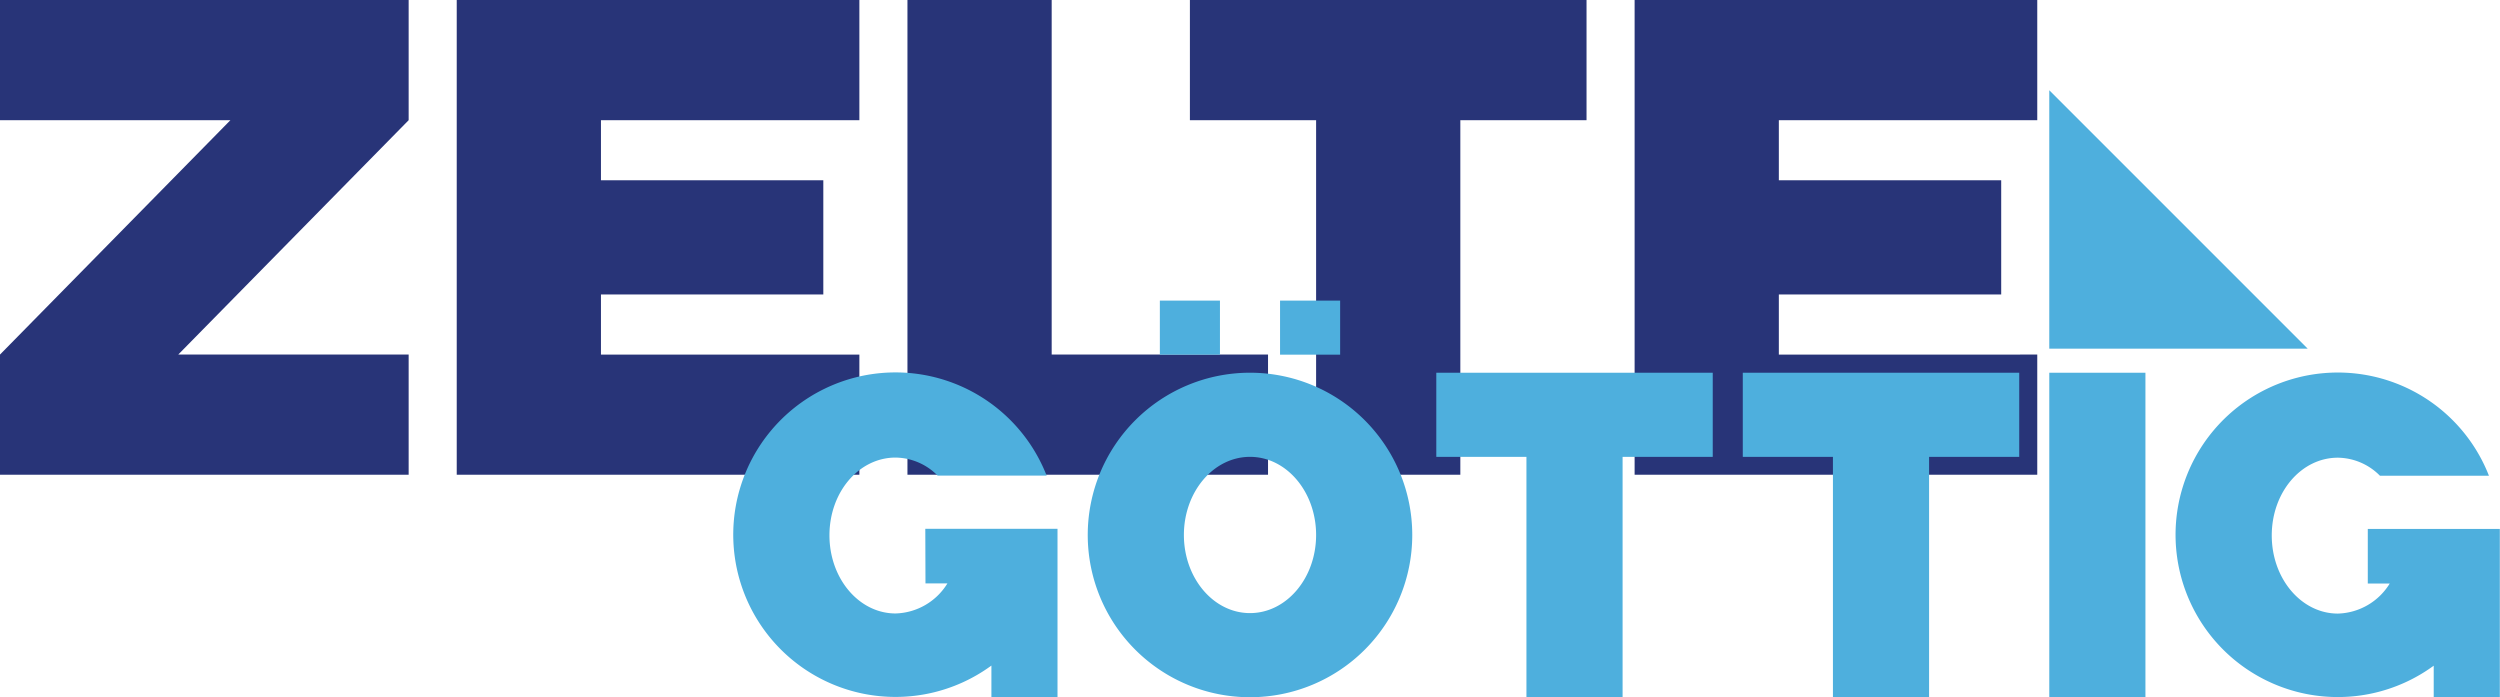 <svg id="Ebene_1" data-name="Ebene 1" xmlns="http://www.w3.org/2000/svg" viewBox="0 0 416 116"><defs><style>.cls-1{fill:#283478;fill-rule:evenodd;}.cls-2{fill:#4eafdd;}</style></defs><path class="cls-1" d="M530.71,200.81v20h-67v-79h67v20h-43v10h37v19h-37v10Zm-96,20h-24v-59h-21v-20h66v20h-21Zm-32,0h-60v-79h24v59h36Zm-135-79h67v20h-43v10h37v19h-37v10h43v20h-67Zm-76,59,38.34-39H191.71v-20h68v20l-38.34,39h38.34v20h-68Z" transform="translate(-191.71 -141.81)"/><path class="cls-2" d="M345.71,238.89h3.65a10.45,10.45,0,0,1-8.63,5c-6.07,0-11-5.8-11-13s4.91-12.94,11-12.94a10,10,0,0,1,7,3h18.14a27,27,0,1,0-9.19,31.61l0,5.24h11v-28h-22Zm54-35.06a27,27,0,1,0,27,27A27,27,0,0,0,399.71,203.83Zm0,40c-6.08,0-11-5.83-11-13s4.92-13,11-13,11,5.83,11,13S405.79,243.83,399.71,243.83Zm15-52h-10v9h10Zm-20,0h-10v9h10Zm138,66h16v-54h-16Zm53-28v9.08h3.65a10.45,10.45,0,0,1-8.63,5c-6.07,0-11-5.8-11-13s4.91-12.94,11-12.94a10,10,0,0,1,7,3h18.14a27,27,0,1,0-9.19,31.61l0,5.24h11v-28Zm-104-12h15v40h16v-40h15v-14h-46Zm-51,0h15v40h16v-40h15v-14h-46Zm102-61v43h43Z" transform="translate(-191.71 -141.81)"/></svg>